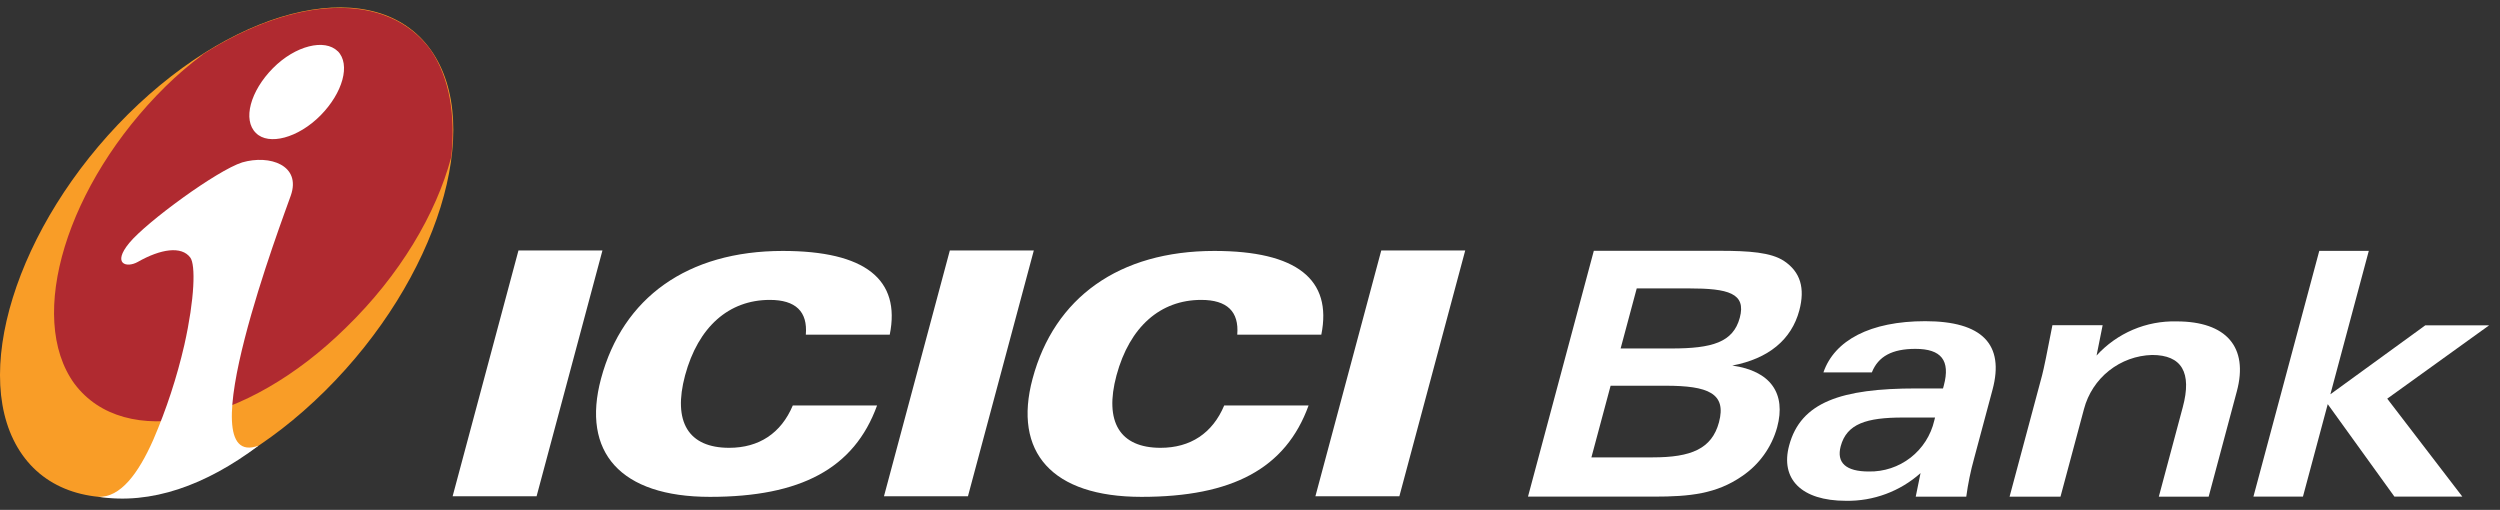 <svg width="152" height="31" viewBox="0 0 152 31" fill="none" xmlns="http://www.w3.org/2000/svg">
<rect x="0" y="0" width="152" height="31" fill="#333333" stroke="none"/>
<path fill-rule="evenodd" clip-rule="evenodd" d="M27.52 30.171H32.625L36.629 15.227H31.523L27.52 30.171Z" fill="white"/>
<path fill-rule="evenodd" clip-rule="evenodd" d="M53.746 30.171H58.852L62.856 15.227H57.75L53.746 30.171Z" fill="white"/>
<path fill-rule="evenodd" clip-rule="evenodd" d="M79.977 30.171H85.082L89.086 15.227H83.981L79.977 30.171Z" fill="white"/>
<path fill-rule="evenodd" clip-rule="evenodd" d="M48.986 20.347H54.097C54.775 16.988 52.603 15.257 47.594 15.257C41.8 15.257 37.863 18.096 36.542 23.023C35.345 27.488 37.713 30.209 43.166 30.209C48.677 30.209 51.934 28.494 53.326 24.652H48.202C47.49 26.344 46.145 27.227 44.334 27.227C41.861 27.227 40.893 25.658 41.653 22.822C42.453 19.864 44.321 18.234 46.804 18.234C48.373 18.234 49.112 18.939 48.994 20.347" fill="white"/>
<path fill-rule="evenodd" clip-rule="evenodd" d="M75.225 20.347H80.336C81.013 16.988 78.842 15.257 73.832 15.257C68.038 15.257 64.101 18.096 62.781 23.023C61.583 27.488 63.952 30.209 69.404 30.209C74.915 30.209 78.172 28.494 79.562 24.652H74.432C73.72 26.344 72.376 27.227 70.564 27.227C68.092 27.227 67.123 25.658 67.883 22.822C68.684 19.864 70.551 18.234 73.034 18.234C74.603 18.234 75.342 18.939 75.225 20.347" fill="white"/>
<path fill-rule="evenodd" clip-rule="evenodd" d="M7.792 6.94C14.631 0.162 22.901 -1.596 26.198 3.043C29.495 7.681 26.608 16.98 19.769 23.761C12.929 30.542 4.657 32.297 1.363 27.659C-1.931 23.02 0.952 13.729 7.792 6.94Z" fill="#F99D27"/>
<path fill-rule="evenodd" clip-rule="evenodd" d="M12.319 3.325C11.522 3.918 10.768 4.565 10.059 5.262C4.066 11.165 1.577 19.28 4.527 23.332C7.571 27.389 14.946 25.914 21.034 19.92C24.307 16.738 26.521 13.003 27.436 9.546C27.703 7.009 27.342 4.744 26.19 3.042C23.563 -0.553 17.937 -0.276 12.319 3.309" fill="#B02A30"/>
<path fill-rule="evenodd" clip-rule="evenodd" d="M15.708 27.106C12.507 29.507 9.196 30.702 5.969 30.203C7.324 30.272 8.418 28.771 9.314 26.751C10.118 24.886 10.752 22.951 11.208 20.971C11.845 18.13 11.893 16.097 11.571 15.662C11.037 14.94 9.775 15.129 8.37 15.929C7.697 16.303 6.801 16.055 7.86 14.771C8.919 13.488 13.195 10.359 14.726 9.874C16.407 9.388 18.327 10.05 17.679 11.893C17.218 13.227 11.322 28.699 15.711 27.098L15.708 27.106ZM20.531 3.106C21.331 3.907 20.843 5.646 19.485 7.02C18.127 8.393 16.332 8.863 15.561 8.087C14.737 7.286 15.225 5.531 16.593 4.147C17.962 2.762 19.757 2.341 20.528 3.114L20.531 3.106Z" fill="white"/>
<path fill-rule="evenodd" clip-rule="evenodd" d="M96.757 27.81L97.925 23.452H101.27C103.845 23.452 104.986 23.908 104.514 25.674C104.079 27.29 102.82 27.808 100.494 27.808H96.76L96.757 27.81ZM99.513 17.535H102.687C105.074 17.535 106.181 17.823 105.779 19.32C105.376 20.816 104.095 21.187 101.628 21.187H98.534L99.513 17.535ZM92.902 30.195H100.561C102.74 30.195 104.362 30.027 105.917 28.95C106.96 28.246 107.716 27.193 108.051 25.98C108.603 23.927 107.662 22.555 105.322 22.225C107.531 21.808 108.921 20.648 109.396 18.882C109.761 17.514 109.462 16.537 108.478 15.873C107.678 15.34 106.344 15.249 104.535 15.249H96.904L92.902 30.195Z" fill="white"/>
<path fill-rule="evenodd" clip-rule="evenodd" d="M117.652 25.38L117.604 25.57C117.397 26.465 116.888 27.261 116.163 27.825C115.437 28.389 114.54 28.686 113.622 28.667C112.229 28.667 111.648 28.133 111.915 27.13C112.283 25.762 113.483 25.386 115.702 25.386H117.652V25.38ZM116.476 30.198H119.549C119.654 29.413 119.814 28.635 120.026 27.872L121.144 23.7C121.886 20.939 120.52 19.528 117.052 19.528C113.712 19.528 111.533 20.691 110.864 22.643H113.808C114.195 21.667 115.044 21.211 116.455 21.211C118.031 21.211 118.589 21.915 118.186 23.43L118.135 23.617H116.516C111.949 23.617 109.484 24.447 108.78 27.085C108.233 29.118 109.516 30.449 112.235 30.449C113.904 30.477 115.523 29.876 116.769 28.765L116.476 30.198Z" fill="white"/>
<path fill-rule="evenodd" clip-rule="evenodd" d="M122.184 30.198H125.278L126.708 24.863C126.951 23.943 127.485 23.126 128.231 22.535C128.977 21.943 129.894 21.609 130.845 21.582C132.651 21.582 133.281 22.649 132.712 24.759L131.256 30.198H134.286L135.999 23.796C136.722 21.099 135.353 19.541 132.344 19.541C131.43 19.517 130.522 19.689 129.681 20.047C128.84 20.406 128.086 20.941 127.471 21.617L127.841 19.771H124.787C124.472 21.41 124.262 22.428 124.158 22.822L122.184 30.19" fill="white"/>
<path fill-rule="evenodd" clip-rule="evenodd" d="M137.008 30.195H140.019L141.527 24.572L145.581 30.195H149.711L145.144 24.239L151.34 19.779H147.459L141.687 23.972L144.023 15.252H141.012L137.008 30.195Z" fill="white"/>
</svg>
